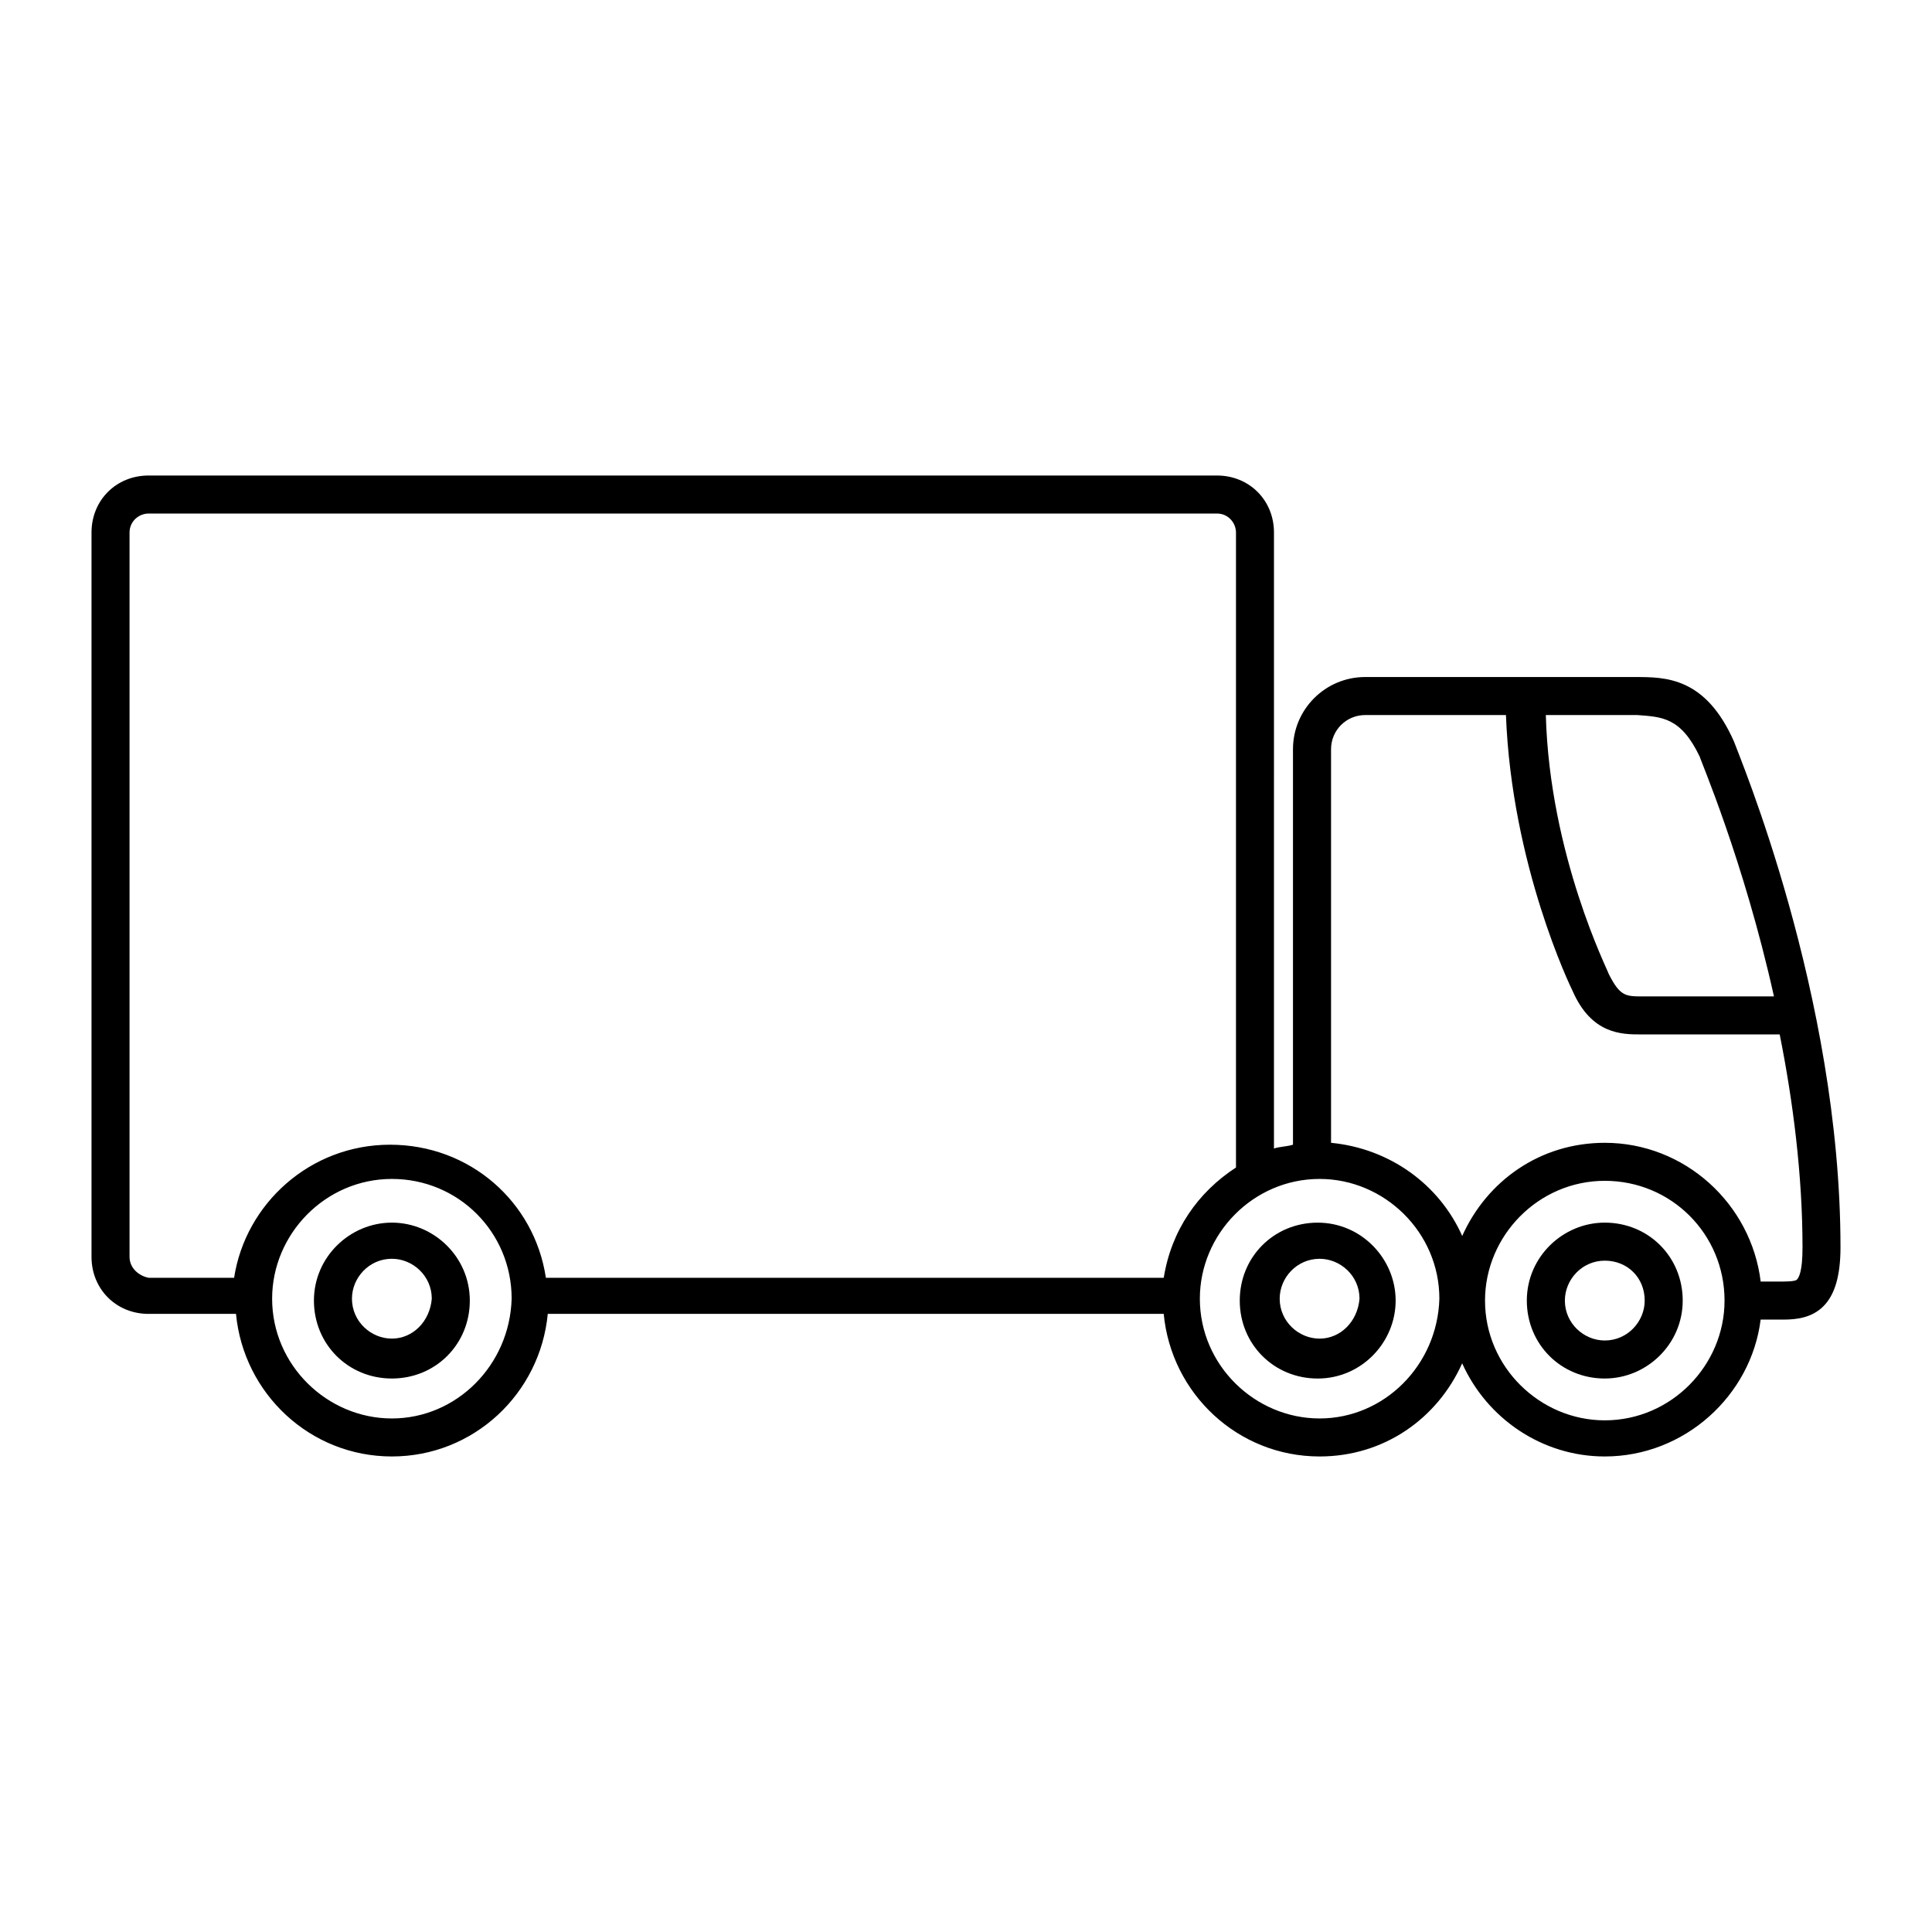 <?xml version="1.0" encoding="UTF-8"?>
<!-- Uploaded to: SVG Find, www.svgrepo.com, Generator: SVG Find Mixer Tools -->
<svg fill="#000000" width="800px" height="800px" version="1.1" viewBox="144 144 512 512" xmlns="http://www.w3.org/2000/svg">
 <g>
  <path d="m603.54 340.55c-7.559-17.129-18.137-17.129-26.199-17.129l-71.543-0.004c-10.578 0-19.145 8.566-19.145 19.145v104.79c-1.512 0.504-3.527 0.504-5.039 1.008l0.004-163.23c0-8.566-6.551-15.113-15.113-15.113h-283.14c-8.566 0-15.113 6.551-15.113 15.113v191.95c0 8.566 6.551 15.113 15.113 15.113h23.176c2.016 21.16 19.648 37.785 41.312 37.785 21.664 0 39.297-16.625 41.312-37.785h163.23c2.016 21.16 19.648 37.785 41.312 37.785 17.129 0 31.234-10.078 37.785-24.688 6.551 14.609 21.16 24.688 37.785 24.688 21.16 0 38.793-16.121 41.312-36.273h4.031 2.016c3.527 0 7.559-0.504 10.578-3.527 3.023-3.023 4.535-8.062 4.535-15.617 0-67.008-27.203-130.99-28.211-134.01zm-9.07 4.027c0 0.504 11.586 27.207 19.648 63.48h-34.762c-4.535 0-6.047 0-9.07-6.047 0-0.504-15.617-31.234-16.625-68.52h24.184c6.551 0.508 11.586 0.508 16.625 11.086zm6.551 144.09c0 17.129-14.105 31.738-31.738 31.738-17.129 0-31.738-14.105-31.738-31.738 0-17.129 14.105-31.738 31.738-31.738 17.629 0 31.738 14.105 31.738 31.738zm-107.31 31.238c-17.129 0-31.738-14.105-31.738-31.738 0-17.129 14.105-31.738 31.738-31.738 17.129 0 31.738 14.105 31.738 31.738-0.504 17.629-14.609 31.738-31.738 31.738zm-315.38-42.824v-191.95c0-3.023 2.519-5.039 5.039-5.039h283.14c3.023 0 5.039 2.519 5.039 5.039v168.27c-10.078 6.551-17.129 16.625-19.145 29.223h-163.74c-3.023-20.152-20.152-35.266-41.312-35.266s-38.289 15.617-41.312 35.266h-22.672c-2.519-0.504-5.035-2.519-5.035-5.543zm69.523 42.824c-17.129 0-31.738-14.105-31.738-31.738 0-17.129 14.105-31.738 31.738-31.738 17.633 0 31.738 14.105 31.738 31.738-0.5 17.629-14.609 31.738-31.738 31.738zm372.32-36.777c-0.504 0.504-3.023 0.504-5.039 0.504h-4.535c-2.519-20.656-20.152-36.777-41.312-36.777-17.129 0-31.234 10.078-37.785 24.688-6.047-13.602-19.145-23.176-34.762-24.688v-104.29c0-5.039 4.031-9.07 9.07-9.07h37.281c1.512 39.801 17.129 72.043 17.633 73.051 5.039 11.586 13.098 11.586 18.137 11.586h36.777c3.527 17.641 6.047 37.289 6.047 56.434 0 6.551-1.008 8.062-1.512 8.566z"/>
  <path d="m569.28 468.01c-11.082 0-20.656 9.07-20.656 20.656 0 11.586 9.07 20.656 20.656 20.656 11.082 0 20.656-9.07 20.656-20.656 0-11.586-9.066-20.656-20.656-20.656zm10.582 20.656c0 5.543-4.535 10.578-10.578 10.578-5.543 0-10.578-4.535-10.578-10.578 0-5.543 4.535-10.578 10.578-10.578s10.578 4.535 10.578 10.578z"/>
  <path d="m513.86 488.67c0-11.082-9.07-20.656-20.656-20.656s-20.656 9.07-20.656 20.656c0 11.586 9.07 20.656 20.656 20.656s20.656-9.57 20.656-20.656zm-20.152 10.078c-5.543 0-10.578-4.535-10.578-10.578 0-5.543 4.535-10.578 10.578-10.578 5.543 0 10.578 4.535 10.578 10.578-0.5 6.043-5.035 10.578-10.578 10.578z"/>
  <path d="m247.85 468.01c-11.082 0-20.656 9.07-20.656 20.656 0 11.586 9.07 20.656 20.656 20.656 11.586 0 20.656-9.07 20.656-20.656 0-11.586-9.57-20.656-20.656-20.656zm0 30.734c-5.543 0-10.578-4.535-10.578-10.578 0-5.543 4.535-10.578 10.578-10.578 5.543 0 10.578 4.535 10.578 10.578-0.5 6.043-5.035 10.578-10.578 10.578z"/>
 </g>
</svg>